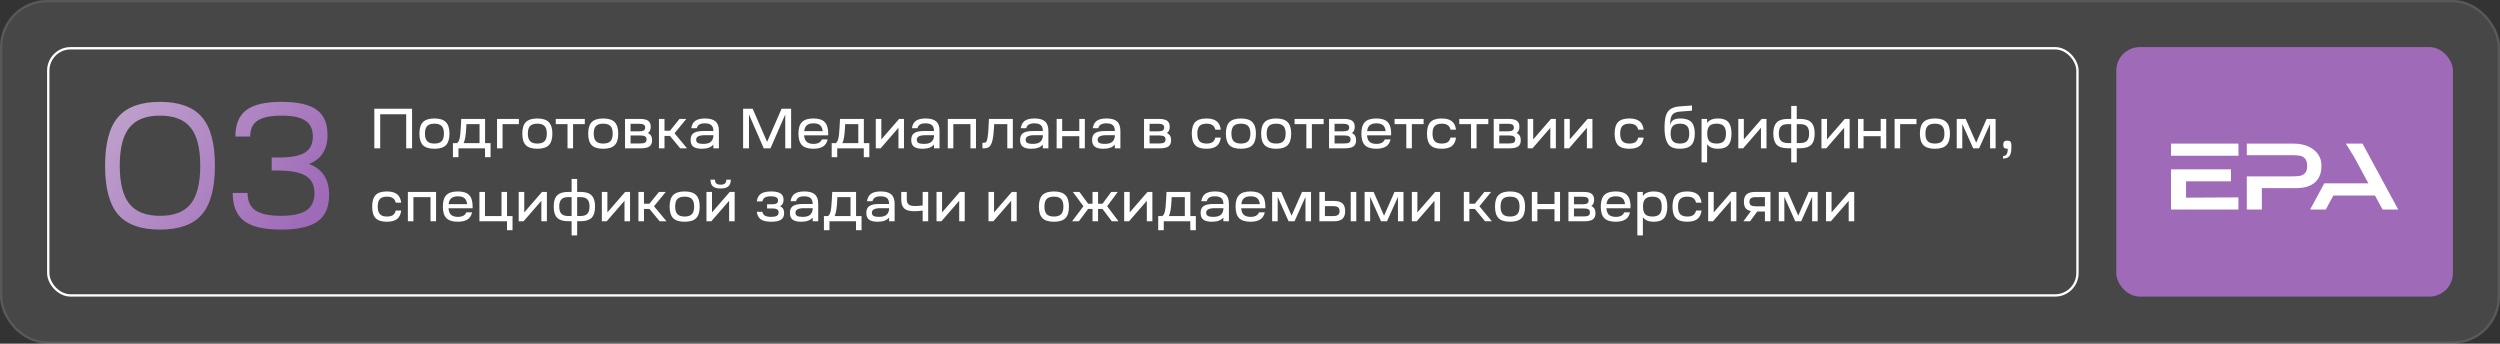 <?xml version="1.0" encoding="UTF-8"?> <svg xmlns="http://www.w3.org/2000/svg" width="1062" height="146" viewBox="0 0 1062 146" fill="none"><rect x="0" y="0" width="1062" height="146" fill="#333333" stroke="none"/><rect width="1062" height="146" rx="20" fill="white" fill-opacity="0.1"></rect><rect x="0.5" y="0.5" width="1061" height="145" rx="19.5" stroke="white" stroke-opacity="0.1"></rect><rect x="20.5" y="20.5" width="862" height="105" rx="9.5" stroke="white"></rect><path d="M50.184 49.728C53.883 45.421 59.811 43.268 67.968 43.268C76.125 43.268 82.053 45.421 85.752 49.728C89.451 53.984 91.3 60.875 91.3 70.4C91.3 79.925 89.451 86.841 85.752 91.148C82.053 95.404 76.125 97.532 67.968 97.532C59.811 97.532 53.883 95.404 50.184 91.148C46.485 86.841 44.636 79.925 44.636 70.4C44.636 60.875 46.485 53.984 50.184 49.728ZM50.868 70.4C50.868 77.797 52.236 83.193 54.972 86.588C57.708 89.983 62.04 91.68 67.968 91.68C73.947 91.68 78.279 90.008 80.964 86.664C83.7 83.269 85.068 77.848 85.068 70.4C85.068 62.952 83.7 57.556 80.964 54.212C78.279 50.817 73.947 49.12 67.968 49.12C62.04 49.12 57.708 50.817 54.972 54.212C52.236 57.556 50.868 62.952 50.868 70.4ZM98.849 81.952H105.157C105.157 85.347 106.272 87.829 108.501 89.4C110.781 90.92 114.404 91.68 119.369 91.68C124.284 91.68 127.881 90.92 130.161 89.4C132.441 87.829 133.581 85.372 133.581 82.028C133.581 78.633 132.365 76.201 129.933 74.732C127.501 73.212 123.574 72.452 118.153 72.452H115.417V66.904H118.533C123.6 66.904 127.248 66.22 129.477 64.852C131.757 63.433 132.897 61.128 132.897 57.936C132.897 54.845 131.833 52.616 129.705 51.248C127.628 49.829 124.258 49.12 119.597 49.12C114.936 49.12 111.541 49.829 109.413 51.248C107.336 52.616 106.297 54.871 106.297 58.012H99.989C99.989 52.844 101.534 49.095 104.625 46.764C107.716 44.433 112.706 43.268 119.597 43.268C126.437 43.268 131.402 44.383 134.493 46.612C137.584 48.791 139.129 52.363 139.129 57.328C139.129 63.56 136.494 67.664 131.225 69.64C136.95 71.768 139.813 76.125 139.813 82.712C139.813 87.931 138.192 91.705 134.949 94.036C131.706 96.367 126.513 97.532 119.369 97.532C112.174 97.532 106.956 96.316 103.713 93.884C100.47 91.401 98.849 87.424 98.849 81.952Z" fill="url(#paint0_linear_149_4728)"></path><path d="M159.016 63V46.2H175.048V63H172.552V48.552H161.512V63H159.016ZM179.679 51.864C180.703 50.84 182.327 50.328 184.551 50.328C186.775 50.328 188.391 50.84 189.398 51.864C190.423 52.888 190.935 54.52 190.935 56.76C190.935 59.016 190.431 60.656 189.423 61.68C188.415 62.688 186.791 63.192 184.551 63.192C182.311 63.192 180.687 62.688 179.679 61.68C178.671 60.656 178.167 59.016 178.167 56.76C178.167 54.52 178.671 52.888 179.679 51.864ZM180.519 56.76C180.519 58.232 180.839 59.304 181.479 59.976C182.119 60.648 183.143 60.984 184.551 60.984C185.959 60.984 186.983 60.648 187.623 59.976C188.263 59.304 188.583 58.232 188.583 56.76C188.583 55.272 188.263 54.2 187.623 53.544C186.999 52.872 185.975 52.536 184.551 52.536C183.127 52.536 182.095 52.872 181.455 53.544C180.831 54.2 180.519 55.272 180.519 56.76ZM194.759 66.792H192.407V60.792H194.135C194.631 60.456 194.991 59.832 195.215 58.92C195.455 58.008 195.639 56.304 195.767 53.808L195.935 50.52H206.063V60.792H208.391V66.792H206.039V63H194.759V66.792ZM196.943 60.792H203.711V52.728H198.119L198.071 54C197.911 57.36 197.535 59.624 196.943 60.792ZM211.135 63V50.52H220.423V52.728H213.487V63H211.135ZM223.389 51.864C224.413 50.84 226.037 50.328 228.261 50.328C230.485 50.328 232.101 50.84 233.109 51.864C234.133 52.888 234.645 54.52 234.645 56.76C234.645 59.016 234.141 60.656 233.133 61.68C232.125 62.688 230.501 63.192 228.261 63.192C226.021 63.192 224.397 62.688 223.389 61.68C222.381 60.656 221.877 59.016 221.877 56.76C221.877 54.52 222.381 52.888 223.389 51.864ZM224.229 56.76C224.229 58.232 224.549 59.304 225.189 59.976C225.829 60.648 226.853 60.984 228.261 60.984C229.669 60.984 230.693 60.648 231.333 59.976C231.973 59.304 232.293 58.232 232.293 56.76C232.293 55.272 231.973 54.2 231.333 53.544C230.709 52.872 229.685 52.536 228.261 52.536C226.837 52.536 225.805 52.872 225.165 53.544C224.541 54.2 224.229 55.272 224.229 56.76ZM248.427 52.728H243.435V63H241.083V52.728H236.091V50.52H248.427V52.728ZM251.374 51.864C252.398 50.84 254.022 50.328 256.246 50.328C258.47 50.328 260.086 50.84 261.094 51.864C262.118 52.888 262.63 54.52 262.63 56.76C262.63 59.016 262.126 60.656 261.118 61.68C260.11 62.688 258.486 63.192 256.246 63.192C254.006 63.192 252.382 62.688 251.374 61.68C250.366 60.656 249.862 59.016 249.862 56.76C249.862 54.52 250.366 52.888 251.374 51.864ZM252.214 56.76C252.214 58.232 252.534 59.304 253.174 59.976C253.814 60.648 254.838 60.984 256.246 60.984C257.654 60.984 258.678 60.648 259.318 59.976C259.958 59.304 260.278 58.232 260.278 56.76C260.278 55.272 259.958 54.2 259.318 53.544C258.694 52.872 257.67 52.536 256.246 52.536C254.822 52.536 253.79 52.872 253.15 53.544C252.526 54.2 252.214 55.272 252.214 56.76ZM265.51 63V50.52H271.894C273.478 50.52 274.63 50.784 275.35 51.312C276.07 51.84 276.43 52.688 276.43 53.856C276.43 55.12 276.022 56.008 275.206 56.52C276.406 57.032 277.006 58.04 277.006 59.544C277.006 60.76 276.638 61.64 275.902 62.184C275.166 62.728 273.974 63 272.326 63H265.51ZM272.11 57.552H267.862V60.936H272.11C273.006 60.936 273.654 60.808 274.054 60.552C274.454 60.28 274.654 59.84 274.654 59.232C274.654 58.64 274.454 58.216 274.054 57.96C273.654 57.688 273.006 57.552 272.11 57.552ZM267.862 55.776H271.606C272.486 55.776 273.118 55.648 273.502 55.392C273.886 55.136 274.078 54.728 274.078 54.168C274.078 53.624 273.878 53.224 273.478 52.968C273.094 52.712 272.478 52.584 271.63 52.584H267.862V55.776ZM282.276 63H279.924V50.52H282.276V55.536H284.604L288.66 50.52H291.54L286.548 56.616L291.852 63H288.948L284.604 57.744H282.276V63ZM298.166 63.192C296.502 63.192 295.286 62.896 294.518 62.304C293.75 61.712 293.366 60.76 293.366 59.448C293.366 58.088 293.79 57.12 294.638 56.544C295.502 55.952 296.886 55.656 298.79 55.656H303.038C303.038 54.52 302.75 53.696 302.174 53.184C301.598 52.656 300.678 52.392 299.414 52.392C298.406 52.392 297.63 52.56 297.086 52.896C296.542 53.216 296.174 53.736 295.982 54.456H293.654C293.878 53.016 294.454 51.968 295.382 51.312C296.31 50.656 297.686 50.328 299.51 50.328C301.558 50.328 303.046 50.752 303.974 51.6C304.918 52.432 305.39 53.768 305.39 55.608V63H303.038V61.392C302.094 62.592 300.47 63.192 298.166 63.192ZM295.718 59.352C295.718 59.976 295.958 60.432 296.438 60.72C296.934 60.992 297.694 61.128 298.718 61.128C300.078 61.128 301.094 60.88 301.766 60.384C302.454 59.888 302.878 59.096 303.038 58.008V57.432H299.39C296.942 57.432 295.718 58.072 295.718 59.352ZM315.672 63V46.2H319.728L325.872 60.264L332.016 46.2H336.072V63H333.576V48.624L327.312 63H324.432L318.168 48.624V63H315.672ZM340.67 61.656C339.678 60.632 339.182 59 339.182 56.76C339.182 54.52 339.678 52.888 340.67 51.864C341.678 50.84 343.302 50.328 345.542 50.328C347.766 50.328 349.366 50.84 350.342 51.864C351.334 52.888 351.83 54.52 351.83 56.76C351.83 56.84 351.822 56.96 351.806 57.12C351.806 57.28 351.806 57.4 351.806 57.48H341.582C341.662 58.728 342.022 59.648 342.662 60.24C343.318 60.832 344.286 61.128 345.566 61.128C347.438 61.128 348.63 60.488 349.142 59.208H351.59C351.254 60.68 350.566 61.712 349.526 62.304C348.502 62.896 347.174 63.192 345.542 63.192C343.302 63.192 341.678 62.68 340.67 61.656ZM345.566 52.392C344.366 52.392 343.438 52.656 342.782 53.184C342.142 53.696 341.758 54.536 341.63 55.704H349.478C349.35 54.52 348.966 53.672 348.326 53.16C347.702 52.648 346.782 52.392 345.566 52.392ZM355.657 66.792H353.305V60.792H355.033C355.529 60.456 355.889 59.832 356.113 58.92C356.353 58.008 356.537 56.304 356.665 53.808L356.833 50.52H366.961V60.792H369.289V66.792H366.937V63H355.657V66.792ZM357.841 60.792H364.609V52.728H359.017L358.969 54C358.809 57.36 358.433 59.624 357.841 60.792ZM374.098 63H372.034V50.52H374.386V59.232L381.946 50.52H384.01V63H381.658V54.288L374.098 63ZM391.893 63.192C390.229 63.192 389.013 62.896 388.245 62.304C387.477 61.712 387.093 60.76 387.093 59.448C387.093 58.088 387.517 57.12 388.365 56.544C389.229 55.952 390.613 55.656 392.517 55.656H396.765C396.765 54.52 396.477 53.696 395.901 53.184C395.325 52.656 394.405 52.392 393.141 52.392C392.133 52.392 391.357 52.56 390.813 52.896C390.269 53.216 389.901 53.736 389.709 54.456H387.381C387.605 53.016 388.181 51.968 389.109 51.312C390.037 50.656 391.413 50.328 393.237 50.328C395.285 50.328 396.773 50.752 397.701 51.6C398.645 52.432 399.117 53.768 399.117 55.608V63H396.765V61.392C395.821 62.592 394.197 63.192 391.893 63.192ZM389.445 59.352C389.445 59.976 389.685 60.432 390.165 60.72C390.661 60.992 391.421 61.128 392.445 61.128C393.805 61.128 394.821 60.88 395.493 60.384C396.181 59.888 396.605 59.096 396.765 58.008V57.432H393.117C390.669 57.432 389.445 58.072 389.445 59.352ZM402.62 63V50.52H414.596V63H412.244V52.728H404.972V63H402.62ZM417.343 63V60.648H418.087C418.487 60.648 418.791 60.496 418.999 60.192C419.223 59.872 419.407 59.224 419.551 58.248C419.711 57.256 419.839 55.776 419.935 53.808L420.103 50.52H430.255V63H427.903V52.728H422.311L422.263 54C422.151 56.4 421.927 58.264 421.591 59.592C421.271 60.904 420.847 61.8 420.319 62.28C419.791 62.76 419.079 63 418.183 63H417.343ZM438.135 63.192C436.471 63.192 435.255 62.896 434.487 62.304C433.719 61.712 433.335 60.76 433.335 59.448C433.335 58.088 433.759 57.12 434.607 56.544C435.471 55.952 436.855 55.656 438.759 55.656H443.007C443.007 54.52 442.719 53.696 442.143 53.184C441.567 52.656 440.647 52.392 439.383 52.392C438.375 52.392 437.599 52.56 437.055 52.896C436.511 53.216 436.143 53.736 435.951 54.456H433.623C433.847 53.016 434.423 51.968 435.351 51.312C436.279 50.656 437.655 50.328 439.479 50.328C441.527 50.328 443.015 50.752 443.943 51.6C444.887 52.432 445.359 53.768 445.359 55.608V63H443.007V61.392C442.063 62.592 440.439 63.192 438.135 63.192ZM435.687 59.352C435.687 59.976 435.927 60.432 436.407 60.72C436.903 60.992 437.663 61.128 438.687 61.128C440.047 61.128 441.063 60.88 441.735 60.384C442.423 59.888 442.847 59.096 443.007 58.008V57.432H439.359C436.911 57.432 435.687 58.072 435.687 59.352ZM451.214 63H448.862V50.52H451.214V55.656H458.486V50.52H460.838V63H458.486V57.864H451.214V63ZM468.721 63.192C467.057 63.192 465.841 62.896 465.073 62.304C464.305 61.712 463.921 60.76 463.921 59.448C463.921 58.088 464.345 57.12 465.193 56.544C466.057 55.952 467.441 55.656 469.345 55.656H473.593C473.593 54.52 473.305 53.696 472.729 53.184C472.153 52.656 471.233 52.392 469.969 52.392C468.961 52.392 468.185 52.56 467.641 52.896C467.097 53.216 466.729 53.736 466.537 54.456H464.209C464.433 53.016 465.009 51.968 465.937 51.312C466.865 50.656 468.241 50.328 470.065 50.328C472.113 50.328 473.601 50.752 474.529 51.6C475.473 52.432 475.945 53.768 475.945 55.608V63H473.593V61.392C472.649 62.592 471.025 63.192 468.721 63.192ZM466.273 59.352C466.273 59.976 466.513 60.432 466.993 60.72C467.489 60.992 468.249 61.128 469.273 61.128C470.633 61.128 471.649 60.88 472.321 60.384C473.009 59.888 473.433 59.096 473.593 58.008V57.432H469.945C467.497 57.432 466.273 58.072 466.273 59.352ZM485.987 63V50.52H492.371C493.955 50.52 495.107 50.784 495.827 51.312C496.547 51.84 496.907 52.688 496.907 53.856C496.907 55.12 496.499 56.008 495.683 56.52C496.883 57.032 497.483 58.04 497.483 59.544C497.483 60.76 497.115 61.64 496.379 62.184C495.643 62.728 494.451 63 492.803 63H485.987ZM492.587 57.552H488.339V60.936H492.587C493.483 60.936 494.131 60.808 494.531 60.552C494.931 60.28 495.131 59.84 495.131 59.232C495.131 58.64 494.931 58.216 494.531 57.96C494.131 57.688 493.483 57.552 492.587 57.552ZM488.339 55.776H492.083C492.963 55.776 493.595 55.648 493.979 55.392C494.363 55.136 494.555 54.728 494.555 54.168C494.555 53.624 494.355 53.224 493.955 52.968C493.571 52.712 492.955 52.584 492.107 52.584H488.339V55.776ZM512.484 63.192C510.308 63.192 508.724 62.688 507.732 61.68C506.756 60.656 506.268 59.016 506.268 56.76C506.268 54.52 506.756 52.888 507.732 51.864C508.724 50.84 510.308 50.328 512.484 50.328C514.388 50.328 515.828 50.712 516.804 51.48C517.78 52.232 518.38 53.432 518.604 55.08H516.276C516.068 54.2 515.66 53.56 515.052 53.16C514.46 52.744 513.62 52.536 512.532 52.536C511.156 52.536 510.156 52.872 509.532 53.544C508.924 54.2 508.62 55.272 508.62 56.76C508.62 58.232 508.932 59.304 509.556 59.976C510.18 60.648 511.172 60.984 512.532 60.984C513.62 60.984 514.46 60.784 515.052 60.384C515.66 59.968 516.068 59.32 516.276 58.44H518.604C518.38 60.104 517.78 61.312 516.804 62.064C515.828 62.816 514.388 63.192 512.484 63.192ZM522.264 51.864C523.288 50.84 524.912 50.328 527.136 50.328C529.36 50.328 530.976 50.84 531.984 51.864C533.008 52.888 533.52 54.52 533.52 56.76C533.52 59.016 533.016 60.656 532.008 61.68C531 62.688 529.376 63.192 527.136 63.192C524.896 63.192 523.272 62.688 522.264 61.68C521.256 60.656 520.752 59.016 520.752 56.76C520.752 54.52 521.256 52.888 522.264 51.864ZM523.104 56.76C523.104 58.232 523.424 59.304 524.064 59.976C524.704 60.648 525.728 60.984 527.136 60.984C528.544 60.984 529.568 60.648 530.208 59.976C530.848 59.304 531.168 58.232 531.168 56.76C531.168 55.272 530.848 54.2 530.208 53.544C529.584 52.872 528.56 52.536 527.136 52.536C525.712 52.536 524.68 52.872 524.04 53.544C523.416 54.2 523.104 55.272 523.104 56.76ZM537.241 51.864C538.265 50.84 539.889 50.328 542.113 50.328C544.337 50.328 545.953 50.84 546.961 51.864C547.985 52.888 548.497 54.52 548.497 56.76C548.497 59.016 547.993 60.656 546.985 61.68C545.977 62.688 544.353 63.192 542.113 63.192C539.873 63.192 538.249 62.688 537.241 61.68C536.233 60.656 535.729 59.016 535.729 56.76C535.729 54.52 536.233 52.888 537.241 51.864ZM538.081 56.76C538.081 58.232 538.401 59.304 539.041 59.976C539.681 60.648 540.705 60.984 542.113 60.984C543.521 60.984 544.545 60.648 545.185 59.976C545.825 59.304 546.145 58.232 546.145 56.76C546.145 55.272 545.825 54.2 545.185 53.544C544.561 52.872 543.537 52.536 542.113 52.536C540.689 52.536 539.657 52.872 539.017 53.544C538.393 54.2 538.081 55.272 538.081 56.76ZM562.278 52.728H557.286V63H554.934V52.728H549.942V50.52H562.278V52.728ZM564.573 63V50.52H570.957C572.541 50.52 573.693 50.784 574.413 51.312C575.133 51.84 575.493 52.688 575.493 53.856C575.493 55.12 575.085 56.008 574.269 56.52C575.469 57.032 576.069 58.04 576.069 59.544C576.069 60.76 575.701 61.64 574.965 62.184C574.229 62.728 573.037 63 571.389 63H564.573ZM571.173 57.552H566.925V60.936H571.173C572.069 60.936 572.717 60.808 573.117 60.552C573.517 60.28 573.717 59.84 573.717 59.232C573.717 58.64 573.517 58.216 573.117 57.96C572.717 57.688 572.069 57.552 571.173 57.552ZM566.925 55.776H570.669C571.549 55.776 572.181 55.648 572.565 55.392C572.949 55.136 573.141 54.728 573.141 54.168C573.141 53.624 572.941 53.224 572.541 52.968C572.157 52.712 571.541 52.584 570.693 52.584H566.925V55.776ZM579.803 61.656C578.811 60.632 578.315 59 578.315 56.76C578.315 54.52 578.811 52.888 579.803 51.864C580.811 50.84 582.435 50.328 584.675 50.328C586.899 50.328 588.499 50.84 589.475 51.864C590.467 52.888 590.963 54.52 590.963 56.76C590.963 56.84 590.955 56.96 590.939 57.12C590.939 57.28 590.939 57.4 590.939 57.48H580.715C580.795 58.728 581.155 59.648 581.795 60.24C582.451 60.832 583.419 61.128 584.699 61.128C586.571 61.128 587.763 60.488 588.275 59.208H590.723C590.387 60.68 589.699 61.712 588.659 62.304C587.635 62.896 586.307 63.192 584.675 63.192C582.435 63.192 580.811 62.68 579.803 61.656ZM584.699 52.392C583.499 52.392 582.571 52.656 581.915 53.184C581.275 53.696 580.891 54.536 580.763 55.704H588.611C588.483 54.52 588.099 53.672 587.459 53.16C586.835 52.648 585.915 52.392 584.699 52.392ZM604.747 52.728H599.755V63H597.403V52.728H592.411V50.52H604.747V52.728ZM612.398 63.192C610.222 63.192 608.638 62.688 607.646 61.68C606.67 60.656 606.182 59.016 606.182 56.76C606.182 54.52 606.67 52.888 607.646 51.864C608.638 50.84 610.222 50.328 612.398 50.328C614.302 50.328 615.742 50.712 616.718 51.48C617.694 52.232 618.294 53.432 618.518 55.08H616.19C615.982 54.2 615.574 53.56 614.966 53.16C614.374 52.744 613.534 52.536 612.446 52.536C611.07 52.536 610.07 52.872 609.446 53.544C608.838 54.2 608.534 55.272 608.534 56.76C608.534 58.232 608.846 59.304 609.47 59.976C610.094 60.648 611.086 60.984 612.446 60.984C613.534 60.984 614.374 60.784 614.966 60.384C615.574 59.968 615.982 59.32 616.19 58.44H618.518C618.294 60.104 617.694 61.312 616.718 62.064C615.742 62.816 614.302 63.192 612.398 63.192ZM632.239 52.728H627.247V63H624.895V52.728H619.903V50.52H632.239V52.728ZM634.534 63V50.52H640.918C642.502 50.52 643.654 50.784 644.374 51.312C645.094 51.84 645.454 52.688 645.454 53.856C645.454 55.12 645.046 56.008 644.23 56.52C645.43 57.032 646.03 58.04 646.03 59.544C646.03 60.76 645.662 61.64 644.926 62.184C644.19 62.728 642.998 63 641.35 63H634.534ZM641.134 57.552H636.886V60.936H641.134C642.03 60.936 642.678 60.808 643.078 60.552C643.478 60.28 643.678 59.84 643.678 59.232C643.678 58.64 643.478 58.216 643.078 57.96C642.678 57.688 642.03 57.552 641.134 57.552ZM636.886 55.776H640.63C641.51 55.776 642.142 55.648 642.526 55.392C642.91 55.136 643.102 54.728 643.102 54.168C643.102 53.624 642.902 53.224 642.502 52.968C642.118 52.712 641.502 52.584 640.654 52.584H636.886V55.776ZM651.012 63H648.948V50.52H651.3V59.232L658.86 50.52H660.924V63H658.572V54.288L651.012 63ZM666.551 63H664.487V50.52H666.839V59.232L674.399 50.52H676.463V63H674.111V54.288L666.551 63ZM692.109 63.192C689.933 63.192 688.349 62.688 687.357 61.68C686.381 60.656 685.893 59.016 685.893 56.76C685.893 54.52 686.381 52.888 687.357 51.864C688.349 50.84 689.933 50.328 692.109 50.328C694.013 50.328 695.453 50.712 696.429 51.48C697.405 52.232 698.005 53.432 698.229 55.08H695.901C695.693 54.2 695.285 53.56 694.677 53.16C694.085 52.744 693.245 52.536 692.157 52.536C690.781 52.536 689.781 52.872 689.157 53.544C688.549 54.2 688.245 55.272 688.245 56.76C688.245 58.232 688.557 59.304 689.181 59.976C689.805 60.648 690.797 60.984 692.157 60.984C693.245 60.984 694.085 60.784 694.677 60.384C695.285 59.968 695.693 59.32 695.901 58.44H698.229C698.005 60.104 697.405 61.312 696.429 62.064C695.453 62.816 694.013 63.192 692.109 63.192ZM713.541 45.192L718.749 44.808V47.016L713.733 47.4C712.357 47.496 711.349 47.832 710.709 48.408C710.069 48.984 709.685 49.968 709.557 51.36C709.493 51.904 709.469 52.52 709.485 53.208C709.661 52.2 710.093 51.472 710.781 51.024C711.485 50.56 712.485 50.328 713.781 50.328C715.957 50.328 717.525 50.832 718.484 51.84C719.461 52.848 719.949 54.472 719.949 56.712C719.949 58.984 719.445 60.632 718.437 61.656C717.445 62.68 715.845 63.192 713.637 63.192C712.101 63.192 710.869 62.936 709.941 62.424C709.029 61.912 708.325 60.984 707.829 59.64C707.333 58.296 707.085 56.44 707.085 54.072C707.085 51 707.549 48.8 708.477 47.472C709.421 46.128 711.109 45.368 713.541 45.192ZM710.613 53.544C709.989 54.2 709.677 55.264 709.677 56.736C709.677 58.208 709.989 59.288 710.613 59.976C711.253 60.648 712.261 60.984 713.637 60.984C715.029 60.984 716.037 60.648 716.661 59.976C717.285 59.304 717.597 58.224 717.597 56.736C717.597 55.264 717.285 54.2 716.661 53.544C716.037 52.872 715.029 52.536 713.637 52.536C712.261 52.536 711.253 52.872 710.613 53.544ZM722.823 69V50.52H725.175V52.272C726.055 50.976 727.607 50.328 729.831 50.328C731.831 50.328 733.279 50.84 734.175 51.864C735.087 52.872 735.543 54.504 735.543 56.76C735.543 59 735.087 60.632 734.175 61.656C733.279 62.68 731.831 63.192 729.831 63.192C727.607 63.192 726.055 62.544 725.175 61.248V69H722.823ZM726.159 60C726.799 60.656 727.815 60.984 729.207 60.984C730.599 60.984 731.607 60.656 732.231 60C732.871 59.328 733.191 58.248 733.191 56.76C733.191 55.288 732.871 54.216 732.231 53.544C731.607 52.872 730.599 52.536 729.207 52.536C727.815 52.536 726.799 52.872 726.159 53.544C725.535 54.216 725.223 55.288 725.223 56.76C725.223 58.248 725.535 59.328 726.159 60ZM740.496 63H738.432V50.52H740.784V59.232L748.344 50.52H750.408V63H748.056V54.288L740.496 63ZM759.467 62.976C757.307 62.976 755.739 62.488 754.763 61.512C753.787 60.52 753.299 58.928 753.299 56.736C753.299 54.56 753.787 52.984 754.763 52.008C755.739 51.016 757.307 50.52 759.467 50.52H760.907V45H763.259V50.52H764.699C766.859 50.52 768.427 51.016 769.403 52.008C770.379 52.984 770.867 54.56 770.867 56.736C770.867 58.928 770.379 60.52 769.403 61.512C768.427 62.488 766.859 62.976 764.699 62.976H763.259V69H760.907V62.976H759.467ZM764.675 52.728H763.259V60.768H764.675C766.019 60.768 766.995 60.448 767.603 59.808C768.211 59.168 768.515 58.144 768.515 56.736C768.515 55.328 768.211 54.312 767.603 53.688C766.995 53.048 766.019 52.728 764.675 52.728ZM756.563 53.688C755.955 54.312 755.651 55.328 755.651 56.736C755.651 58.144 755.955 59.168 756.563 59.808C757.171 60.448 758.147 60.768 759.491 60.768H760.907V52.728H759.491C758.147 52.728 757.171 53.048 756.563 53.688ZM775.817 63H773.753V50.52H776.105V59.232L783.665 50.52H785.729V63H783.377V54.288L775.817 63ZM791.644 63H789.292V50.52H791.644V55.656H798.916V50.52H801.268V63H798.916V57.864H791.644V63ZM804.831 63V50.52H814.119V52.728H807.183V63H804.831ZM817.085 51.864C818.109 50.84 819.733 50.328 821.957 50.328C824.181 50.328 825.797 50.84 826.805 51.864C827.829 52.888 828.341 54.52 828.341 56.76C828.341 59.016 827.837 60.656 826.829 61.68C825.821 62.688 824.197 63.192 821.957 63.192C819.717 63.192 818.093 62.688 817.085 61.68C816.077 60.656 815.573 59.016 815.573 56.76C815.573 54.52 816.077 52.888 817.085 51.864ZM817.925 56.76C817.925 58.232 818.245 59.304 818.885 59.976C819.525 60.648 820.549 60.984 821.957 60.984C823.365 60.984 824.389 60.648 825.029 59.976C825.669 59.304 825.989 58.232 825.989 56.76C825.989 55.272 825.669 54.2 825.029 53.544C824.405 52.872 823.381 52.536 821.957 52.536C820.533 52.536 819.501 52.872 818.861 53.544C818.237 54.2 817.925 55.272 817.925 56.76ZM831.221 63V50.52H835.037L839.477 60.624L843.917 50.52H847.733V63H845.381V52.632L840.725 63H838.205L833.573 52.632V63H831.221ZM852.892 63.192C852.204 63.192 851.708 63.072 851.404 62.832C851.116 62.592 850.972 62.136 850.972 61.464C850.972 60.856 851.108 60.416 851.38 60.144C851.652 59.872 852.092 59.736 852.7 59.736C853.292 59.736 853.724 59.872 853.996 60.144C854.284 60.416 854.428 60.856 854.428 61.464V62.904C854.428 64.472 854.148 65.608 853.588 66.312C853.028 67.016 852.132 67.368 850.9 67.368V66.264C851.588 66.264 852.092 66.016 852.412 65.52C852.732 65.04 852.892 64.264 852.892 63.192ZM164.32 94.192C162.144 94.192 160.56 93.688 159.568 92.68C158.592 91.656 158.104 90.016 158.104 87.76C158.104 85.52 158.592 83.888 159.568 82.864C160.56 81.84 162.144 81.328 164.32 81.328C166.224 81.328 167.664 81.712 168.64 82.48C169.616 83.232 170.216 84.432 170.44 86.08H168.112C167.904 85.2 167.496 84.56 166.888 84.16C166.296 83.744 165.456 83.536 164.368 83.536C162.992 83.536 161.992 83.872 161.368 84.544C160.76 85.2 160.456 86.272 160.456 87.76C160.456 89.232 160.768 90.304 161.392 90.976C162.016 91.648 163.008 91.984 164.368 91.984C165.456 91.984 166.296 91.784 166.888 91.384C167.496 90.968 167.904 90.32 168.112 89.44H170.44C170.216 91.104 169.616 92.312 168.64 93.064C167.664 93.816 166.224 94.192 164.32 94.192ZM173.26 94V81.52H185.236V94H182.884V83.728H175.612V94H173.26ZM189.615 92.656C188.623 91.632 188.127 90 188.127 87.76C188.127 85.52 188.623 83.888 189.615 82.864C190.623 81.84 192.247 81.328 194.487 81.328C196.711 81.328 198.311 81.84 199.287 82.864C200.279 83.888 200.775 85.52 200.775 87.76C200.775 87.84 200.767 87.96 200.751 88.12C200.751 88.28 200.751 88.4 200.751 88.48H190.527C190.607 89.728 190.967 90.648 191.607 91.24C192.263 91.832 193.231 92.128 194.511 92.128C196.383 92.128 197.575 91.488 198.087 90.208H200.535C200.199 91.68 199.511 92.712 198.471 93.304C197.447 93.896 196.119 94.192 194.487 94.192C192.247 94.192 190.623 93.68 189.615 92.656ZM194.511 83.392C193.311 83.392 192.383 83.656 191.727 84.184C191.087 84.696 190.703 85.536 190.575 86.704H198.423C198.295 85.52 197.911 84.672 197.271 84.16C196.647 83.648 195.727 83.392 194.511 83.392ZM203.659 81.52H206.011V91.792H213.043V81.52H215.395V91.792H217.723V97.792H215.371V94H203.659V81.52ZM222.41 94H220.346V81.52H222.698V90.232L230.258 81.52H232.322V94H229.97V85.288L222.41 94ZM241.381 93.976C239.221 93.976 237.653 93.488 236.677 92.512C235.701 91.52 235.213 89.928 235.213 87.736C235.213 85.56 235.701 83.984 236.677 83.008C237.653 82.016 239.221 81.52 241.381 81.52H242.821V76H245.173V81.52H246.613C248.773 81.52 250.341 82.016 251.317 83.008C252.293 83.984 252.781 85.56 252.781 87.736C252.781 89.928 252.293 91.52 251.317 92.512C250.341 93.488 248.773 93.976 246.613 93.976H245.173V100H242.821V93.976H241.381ZM246.589 83.728H245.173V91.768H246.589C247.933 91.768 248.909 91.448 249.517 90.808C250.125 90.168 250.429 89.144 250.429 87.736C250.429 86.328 250.125 85.312 249.517 84.688C248.909 84.048 247.933 83.728 246.589 83.728ZM238.477 84.688C237.869 85.312 237.565 86.328 237.565 87.736C237.565 89.144 237.869 90.168 238.477 90.808C239.085 91.448 240.061 91.768 241.405 91.768H242.821V83.728H241.405C240.061 83.728 239.085 84.048 238.477 84.688ZM257.731 94H255.667V81.52H258.019V90.232L265.579 81.52H267.643V94H265.291V85.288L257.731 94ZM273.558 94H271.206V81.52H273.558V86.536H275.886L279.942 81.52H282.822L277.83 87.616L283.134 94H280.23L275.886 88.744H273.558V94ZM285.968 82.864C286.992 81.84 288.616 81.328 290.84 81.328C293.064 81.328 294.68 81.84 295.688 82.864C296.712 83.888 297.224 85.52 297.224 87.76C297.224 90.016 296.72 91.656 295.712 92.68C294.704 93.688 293.08 94.192 290.84 94.192C288.6 94.192 286.976 93.688 285.968 92.68C284.96 91.656 284.456 90.016 284.456 87.76C284.456 85.52 284.96 83.888 285.968 82.864ZM286.808 87.76C286.808 89.232 287.128 90.304 287.768 90.976C288.408 91.648 289.432 91.984 290.84 91.984C292.248 91.984 293.272 91.648 293.912 90.976C294.552 90.304 294.872 89.232 294.872 87.76C294.872 86.272 294.552 85.2 293.912 84.544C293.288 83.872 292.264 83.536 290.84 83.536C289.416 83.536 288.384 83.872 287.744 84.544C287.12 85.2 286.808 86.272 286.808 87.76ZM300.104 94V81.52H302.456V90.232L310.016 81.52H312.08V94H309.728V85.288L302.168 94H300.104ZM301.808 76.336H303.728C303.728 77.072 303.92 77.608 304.304 77.944C304.688 78.28 305.296 78.448 306.128 78.448C306.96 78.448 307.568 78.28 307.952 77.944C308.336 77.608 308.528 77.072 308.528 76.336H310.448C310.448 77.616 310.104 78.56 309.416 79.168C308.728 79.776 307.632 80.08 306.128 80.08C304.64 80.08 303.544 79.776 302.84 79.168C302.152 78.544 301.808 77.6 301.808 76.336ZM321.486 89.968H323.838C324.014 90.72 324.39 91.272 324.966 91.624C325.558 91.96 326.43 92.128 327.582 92.128C328.67 92.128 329.47 91.984 329.982 91.696C330.494 91.392 330.75 90.904 330.75 90.232C330.75 89.64 330.55 89.216 330.15 88.96C329.766 88.688 329.118 88.552 328.206 88.552H325.854V86.776H328.062C328.926 86.776 329.55 86.648 329.934 86.392C330.318 86.12 330.51 85.712 330.51 85.168C330.51 84.544 330.262 84.096 329.766 83.824C329.286 83.536 328.526 83.392 327.486 83.392C326.35 83.392 325.502 83.56 324.942 83.896C324.382 84.232 324.022 84.784 323.862 85.552H321.486C321.694 84.064 322.27 82.992 323.214 82.336C324.174 81.664 325.63 81.328 327.582 81.328C329.406 81.328 330.742 81.616 331.59 82.192C332.438 82.752 332.862 83.656 332.862 84.904C332.862 86.216 332.35 87.12 331.326 87.616C332.51 88.08 333.102 89.048 333.102 90.52C333.102 91.8 332.662 92.736 331.782 93.328C330.918 93.904 329.55 94.192 327.678 94.192C325.678 94.192 324.19 93.864 323.214 93.208C322.254 92.536 321.678 91.456 321.486 89.968ZM340.354 94.192C338.69 94.192 337.474 93.896 336.706 93.304C335.938 92.712 335.554 91.76 335.554 90.448C335.554 89.088 335.978 88.12 336.826 87.544C337.69 86.952 339.074 86.656 340.978 86.656H345.226C345.226 85.52 344.938 84.696 344.362 84.184C343.786 83.656 342.866 83.392 341.602 83.392C340.594 83.392 339.818 83.56 339.274 83.896C338.73 84.216 338.362 84.736 338.17 85.456H335.842C336.066 84.016 336.642 82.968 337.57 82.312C338.498 81.656 339.874 81.328 341.698 81.328C343.746 81.328 345.234 81.752 346.162 82.6C347.106 83.432 347.578 84.768 347.578 86.608V94H345.226V92.392C344.282 93.592 342.658 94.192 340.354 94.192ZM337.906 90.352C337.906 90.976 338.146 91.432 338.626 91.72C339.122 91.992 339.882 92.128 340.906 92.128C342.266 92.128 343.282 91.88 343.954 91.384C344.642 90.888 345.066 90.096 345.226 89.008V88.432H341.578C339.13 88.432 337.906 89.072 337.906 90.352ZM352.353 97.792H350.001V91.792H351.729C352.225 91.456 352.585 90.832 352.809 89.92C353.049 89.008 353.233 87.304 353.361 84.808L353.529 81.52H363.657V91.792H365.985V97.792H363.633V94H352.353V97.792ZM354.537 91.792H361.305V83.728H355.713L355.665 85C355.505 88.36 355.129 90.624 354.537 91.792ZM372.815 94.192C371.151 94.192 369.935 93.896 369.167 93.304C368.399 92.712 368.015 91.76 368.015 90.448C368.015 89.088 368.439 88.12 369.287 87.544C370.151 86.952 371.535 86.656 373.439 86.656H377.687C377.687 85.52 377.399 84.696 376.823 84.184C376.247 83.656 375.327 83.392 374.063 83.392C373.055 83.392 372.279 83.56 371.735 83.896C371.191 84.216 370.823 84.736 370.631 85.456H368.303C368.527 84.016 369.103 82.968 370.031 82.312C370.959 81.656 372.335 81.328 374.159 81.328C376.207 81.328 377.695 81.752 378.623 82.6C379.567 83.432 380.039 84.768 380.039 86.608V94H377.687V92.392C376.743 93.592 375.119 94.192 372.815 94.192ZM370.367 90.352C370.367 90.976 370.607 91.432 371.087 91.72C371.583 91.992 372.343 92.128 373.367 92.128C374.727 92.128 375.743 91.88 376.415 91.384C377.103 90.888 377.527 90.096 377.687 89.008V88.432H374.039C371.591 88.432 370.367 89.072 370.367 90.352ZM388.418 89.728C386.402 89.728 384.97 89.336 384.122 88.552C383.274 87.768 382.85 86.488 382.85 84.712V81.52H385.202V84.712C385.202 85.704 385.466 86.424 385.994 86.872C386.538 87.304 387.458 87.52 388.754 87.52C389.522 87.52 390.586 87.44 391.946 87.28V81.52H394.298V94H391.946V89.464C390.714 89.64 389.538 89.728 388.418 89.728ZM399.903 94H397.839V81.52H400.191V90.232L407.751 81.52H409.815V94H407.463V85.288L399.903 94ZM421.981 94H419.917V81.52H422.269V90.232L429.829 81.52H431.893V94H429.541V85.288L421.981 94ZM442.835 82.864C443.859 81.84 445.483 81.328 447.707 81.328C449.931 81.328 451.547 81.84 452.555 82.864C453.579 83.888 454.091 85.52 454.091 87.76C454.091 90.016 453.587 91.656 452.579 92.68C451.571 93.688 449.947 94.192 447.707 94.192C445.467 94.192 443.843 93.688 442.835 92.68C441.827 91.656 441.323 90.016 441.323 87.76C441.323 85.52 441.827 83.888 442.835 82.864ZM443.675 87.76C443.675 89.232 443.995 90.304 444.635 90.976C445.275 91.648 446.299 91.984 447.707 91.984C449.115 91.984 450.139 91.648 450.779 90.976C451.419 90.304 451.739 89.232 451.739 87.76C451.739 86.272 451.419 85.2 450.779 84.544C450.155 83.872 449.131 83.536 447.707 83.536C446.283 83.536 445.251 83.872 444.611 84.544C443.987 85.2 443.675 86.272 443.675 87.76ZM455.421 94L460.245 87.616L455.733 81.52H458.541L462.237 86.536H464.109V81.52H466.461V86.536H468.357L472.053 81.52H474.837L470.325 87.616L475.149 94H472.293L468.333 88.744H466.461V94H464.109V88.744H462.237L458.301 94H455.421ZM479.613 94H477.549V81.52H479.901V90.232L487.461 81.52H489.525V94H487.173V85.288L479.613 94ZM494.361 97.792H492.009V91.792H493.737C494.233 91.456 494.593 90.832 494.817 89.92C495.057 89.008 495.241 87.304 495.369 84.808L495.537 81.52H505.665V91.792H507.993V97.792H505.641V94H494.361V97.792ZM496.545 91.792H503.312V83.728H497.721L497.673 85C497.513 88.36 497.137 90.624 496.545 91.792ZM514.823 94.192C513.159 94.192 511.943 93.896 511.175 93.304C510.407 92.712 510.023 91.76 510.023 90.448C510.023 89.088 510.447 88.12 511.295 87.544C512.159 86.952 513.543 86.656 515.447 86.656H519.695C519.695 85.52 519.407 84.696 518.831 84.184C518.255 83.656 517.335 83.392 516.071 83.392C515.063 83.392 514.287 83.56 513.743 83.896C513.199 84.216 512.831 84.736 512.639 85.456H510.311C510.535 84.016 511.111 82.968 512.039 82.312C512.967 81.656 514.343 81.328 516.167 81.328C518.215 81.328 519.703 81.752 520.631 82.6C521.575 83.432 522.047 84.768 522.047 86.608V94H519.695V92.392C518.751 93.592 517.127 94.192 514.823 94.192ZM512.375 90.352C512.375 90.976 512.615 91.432 513.095 91.72C513.591 91.992 514.351 92.128 515.375 92.128C516.735 92.128 517.751 91.88 518.423 91.384C519.111 90.888 519.535 90.096 519.695 89.008V88.432H516.047C513.599 88.432 512.375 89.072 512.375 90.352ZM526.365 92.656C525.373 91.632 524.877 90 524.877 87.76C524.877 85.52 525.373 83.888 526.365 82.864C527.373 81.84 528.997 81.328 531.237 81.328C533.461 81.328 535.061 81.84 536.037 82.864C537.029 83.888 537.525 85.52 537.525 87.76C537.525 87.84 537.517 87.96 537.501 88.12C537.501 88.28 537.501 88.4 537.501 88.48H527.277C527.357 89.728 527.717 90.648 528.357 91.24C529.013 91.832 529.981 92.128 531.261 92.128C533.133 92.128 534.325 91.488 534.837 90.208H537.285C536.949 91.68 536.261 92.712 535.221 93.304C534.197 93.896 532.869 94.192 531.237 94.192C528.997 94.192 527.373 93.68 526.365 92.656ZM531.261 83.392C530.061 83.392 529.133 83.656 528.477 84.184C527.837 84.696 527.453 85.536 527.325 86.704H535.173C535.045 85.52 534.661 84.672 534.021 84.16C533.397 83.648 532.477 83.392 531.261 83.392ZM540.409 94V81.52H544.225L548.665 91.624L553.105 81.52H556.921V94H554.569V83.632L549.913 94H547.393L542.761 83.632V94H540.409ZM560.471 94V81.52H562.823V85.36H566.543C568.255 85.36 569.495 85.704 570.263 86.392C571.031 87.08 571.415 88.176 571.415 89.68C571.415 91.184 571.031 92.28 570.263 92.968C569.495 93.656 568.263 94 566.567 94H560.471ZM573.791 94V81.52H576.143V94H573.791ZM566.327 87.568H562.823V91.792H566.351C567.295 91.792 567.983 91.624 568.415 91.288C568.847 90.952 569.063 90.416 569.063 89.68C569.063 88.944 568.847 88.408 568.415 88.072C567.983 87.736 567.287 87.568 566.327 87.568ZM579.69 94V81.52H583.506L587.946 91.624L592.386 81.52H596.202V94H593.85V83.632L589.194 94H586.674L582.042 83.632V94H579.69ZM601.817 94H599.753V81.52H602.105V90.232L609.665 81.52H611.729V94H609.377V85.288L601.817 94ZM624.183 94H621.831V81.52H624.183V86.536H626.511L630.567 81.52H633.447L628.455 87.616L633.759 94H630.855L626.511 88.744H624.183V94ZM636.593 82.864C637.617 81.84 639.241 81.328 641.465 81.328C643.689 81.328 645.305 81.84 646.313 82.864C647.337 83.888 647.849 85.52 647.849 87.76C647.849 90.016 647.345 91.656 646.337 92.68C645.329 93.688 643.705 94.192 641.465 94.192C639.225 94.192 637.601 93.688 636.593 92.68C635.585 91.656 635.081 90.016 635.081 87.76C635.081 85.52 635.585 83.888 636.593 82.864ZM637.433 87.76C637.433 89.232 637.753 90.304 638.393 90.976C639.033 91.648 640.057 91.984 641.465 91.984C642.873 91.984 643.897 91.648 644.537 90.976C645.177 90.304 645.497 89.232 645.497 87.76C645.497 86.272 645.177 85.2 644.537 84.544C643.913 83.872 642.889 83.536 641.465 83.536C640.041 83.536 639.009 83.872 638.369 84.544C637.745 85.2 637.433 86.272 637.433 87.76ZM653.081 94H650.729V81.52H653.081V86.656H660.353V81.52H662.705V94H660.353V88.864H653.081V94ZM666.268 94V81.52H672.652C674.236 81.52 675.388 81.784 676.108 82.312C676.828 82.84 677.188 83.688 677.188 84.856C677.188 86.12 676.78 87.008 675.964 87.52C677.164 88.032 677.764 89.04 677.764 90.544C677.764 91.76 677.396 92.64 676.66 93.184C675.924 93.728 674.732 94 673.084 94H666.268ZM672.868 88.552H668.62V91.936H672.868C673.764 91.936 674.412 91.808 674.812 91.552C675.212 91.28 675.412 90.84 675.412 90.232C675.412 89.64 675.212 89.216 674.812 88.96C674.412 88.688 673.764 88.552 672.868 88.552ZM668.62 86.776H672.364C673.244 86.776 673.876 86.648 674.26 86.392C674.644 86.136 674.836 85.728 674.836 85.168C674.836 84.624 674.636 84.224 674.236 83.968C673.852 83.712 673.236 83.584 672.388 83.584H668.62V86.776ZM681.498 92.656C680.506 91.632 680.01 90 680.01 87.76C680.01 85.52 680.506 83.888 681.498 82.864C682.506 81.84 684.13 81.328 686.37 81.328C688.594 81.328 690.194 81.84 691.17 82.864C692.162 83.888 692.658 85.52 692.658 87.76C692.658 87.84 692.65 87.96 692.634 88.12C692.634 88.28 692.634 88.4 692.634 88.48H682.41C682.49 89.728 682.85 90.648 683.49 91.24C684.146 91.832 685.114 92.128 686.394 92.128C688.266 92.128 689.458 91.488 689.97 90.208H692.418C692.082 91.68 691.394 92.712 690.354 93.304C689.33 93.896 688.002 94.192 686.37 94.192C684.13 94.192 682.506 93.68 681.498 92.656ZM686.394 83.392C685.194 83.392 684.266 83.656 683.61 84.184C682.97 84.696 682.586 85.536 682.458 86.704H690.306C690.178 85.52 689.794 84.672 689.154 84.16C688.53 83.648 687.61 83.392 686.394 83.392ZM695.542 100V81.52H697.894V83.272C698.774 81.976 700.326 81.328 702.55 81.328C704.55 81.328 705.998 81.84 706.894 82.864C707.806 83.872 708.262 85.504 708.262 87.76C708.262 90 707.806 91.632 706.894 92.656C705.998 93.68 704.55 94.192 702.55 94.192C700.326 94.192 698.774 93.544 697.894 92.248V100H695.542ZM698.878 91C699.518 91.656 700.534 91.984 701.926 91.984C703.318 91.984 704.326 91.656 704.95 91C705.59 90.328 705.91 89.248 705.91 87.76C705.91 86.288 705.59 85.216 704.95 84.544C704.326 83.872 703.318 83.536 701.926 83.536C700.534 83.536 699.518 83.872 698.878 84.544C698.254 85.216 697.942 86.288 697.942 87.76C697.942 89.248 698.254 90.328 698.878 91ZM716.695 94.192C714.519 94.192 712.935 93.688 711.943 92.68C710.967 91.656 710.479 90.016 710.479 87.76C710.479 85.52 710.967 83.888 711.943 82.864C712.935 81.84 714.519 81.328 716.695 81.328C718.599 81.328 720.039 81.712 721.015 82.48C721.991 83.232 722.591 84.432 722.815 86.08H720.487C720.279 85.2 719.871 84.56 719.263 84.16C718.671 83.744 717.831 83.536 716.743 83.536C715.367 83.536 714.367 83.872 713.743 84.544C713.135 85.2 712.831 86.272 712.831 87.76C712.831 89.232 713.143 90.304 713.767 90.976C714.391 91.648 715.383 91.984 716.743 91.984C717.831 91.984 718.671 91.784 719.263 91.384C719.871 90.968 720.279 90.32 720.487 89.44H722.815C722.591 91.104 721.991 92.312 721.015 93.064C720.039 93.816 718.599 94.192 716.695 94.192ZM727.699 94H725.635V81.52H727.987V90.232L735.547 81.52H737.611V94H735.259V85.288L727.699 94ZM740.598 94L743.79 89.68C742.75 89.456 741.99 89.032 741.51 88.408C741.046 87.784 740.814 86.888 740.814 85.72C740.814 84.248 741.198 83.184 741.966 82.528C742.75 81.856 743.998 81.52 745.71 81.52H752.094V94H749.742V89.848H746.478L743.43 94H740.598ZM743.814 84.208C743.382 84.512 743.166 85.016 743.166 85.72C743.166 86.424 743.374 86.92 743.79 87.208C744.222 87.496 744.926 87.64 745.902 87.64H749.742V83.728H745.902C744.942 83.728 744.246 83.888 743.814 84.208ZM755.635 94V81.52H759.451L763.891 91.624L768.331 81.52H772.147V94H769.795V83.632L765.139 94H762.619L757.987 83.632V94H755.635ZM777.762 94H775.698V81.52H778.05V90.232L785.61 81.52H787.674V94H785.322V85.288L777.762 94Z" fill="white"></path><rect x="899" y="20" width="143" height="106" rx="10" fill="#9F6AB8"></rect><path d="M934.832 83.935L928.636 83.967V77.043H947.705V71.935H922.241V88.999H950.882V83.853L934.832 83.935ZM950.882 61H922.241V66.147H950.92L950.882 61Z" fill="white"></path><path d="M986.146 70.308V70.459C986.146 71.534 986.033 72.52 985.808 73.416C985.39 75.087 984.582 76.446 983.384 77.496C981.543 79.112 978.844 79.919 975.287 79.919H960.834V88.999H954.439V74.924H973.509C974.946 74.924 976.101 74.855 976.97 74.716C977.841 74.577 978.578 74.187 979.184 73.543C979.789 72.9 980.092 71.897 980.092 70.535C980.092 69.098 979.789 68.045 979.184 67.376C978.578 66.707 977.841 66.297 976.97 66.147C976.101 65.995 974.946 65.919 973.509 65.919H972.033C971.945 65.919 971.847 65.919 971.742 65.92H954.439V61H974.227C976.574 61 978.648 61.392 980.452 62.173C982.255 62.956 983.655 64.047 984.652 65.446C985.173 66.181 985.559 66.976 985.808 67.832C986.033 68.607 986.146 69.432 986.146 70.308Z" fill="white"></path><path d="M1003.59 61H996.513L1000.07 66.751L1006.08 77.875H987.368L981.34 88.999H987.999L991.215 83.058H1008.89L1012.1 88.999H1018.76L1003.59 61Z" fill="white"></path><defs><linearGradient id="paint0_linear_149_4728" x1="129.663" y1="95.665" x2="44.666" y2="33.609" gradientUnits="userSpaceOnUse"><stop stop-color="#9F6AB8"></stop><stop offset="1" stop-color="#C2A7CE"></stop></linearGradient></defs></svg> 